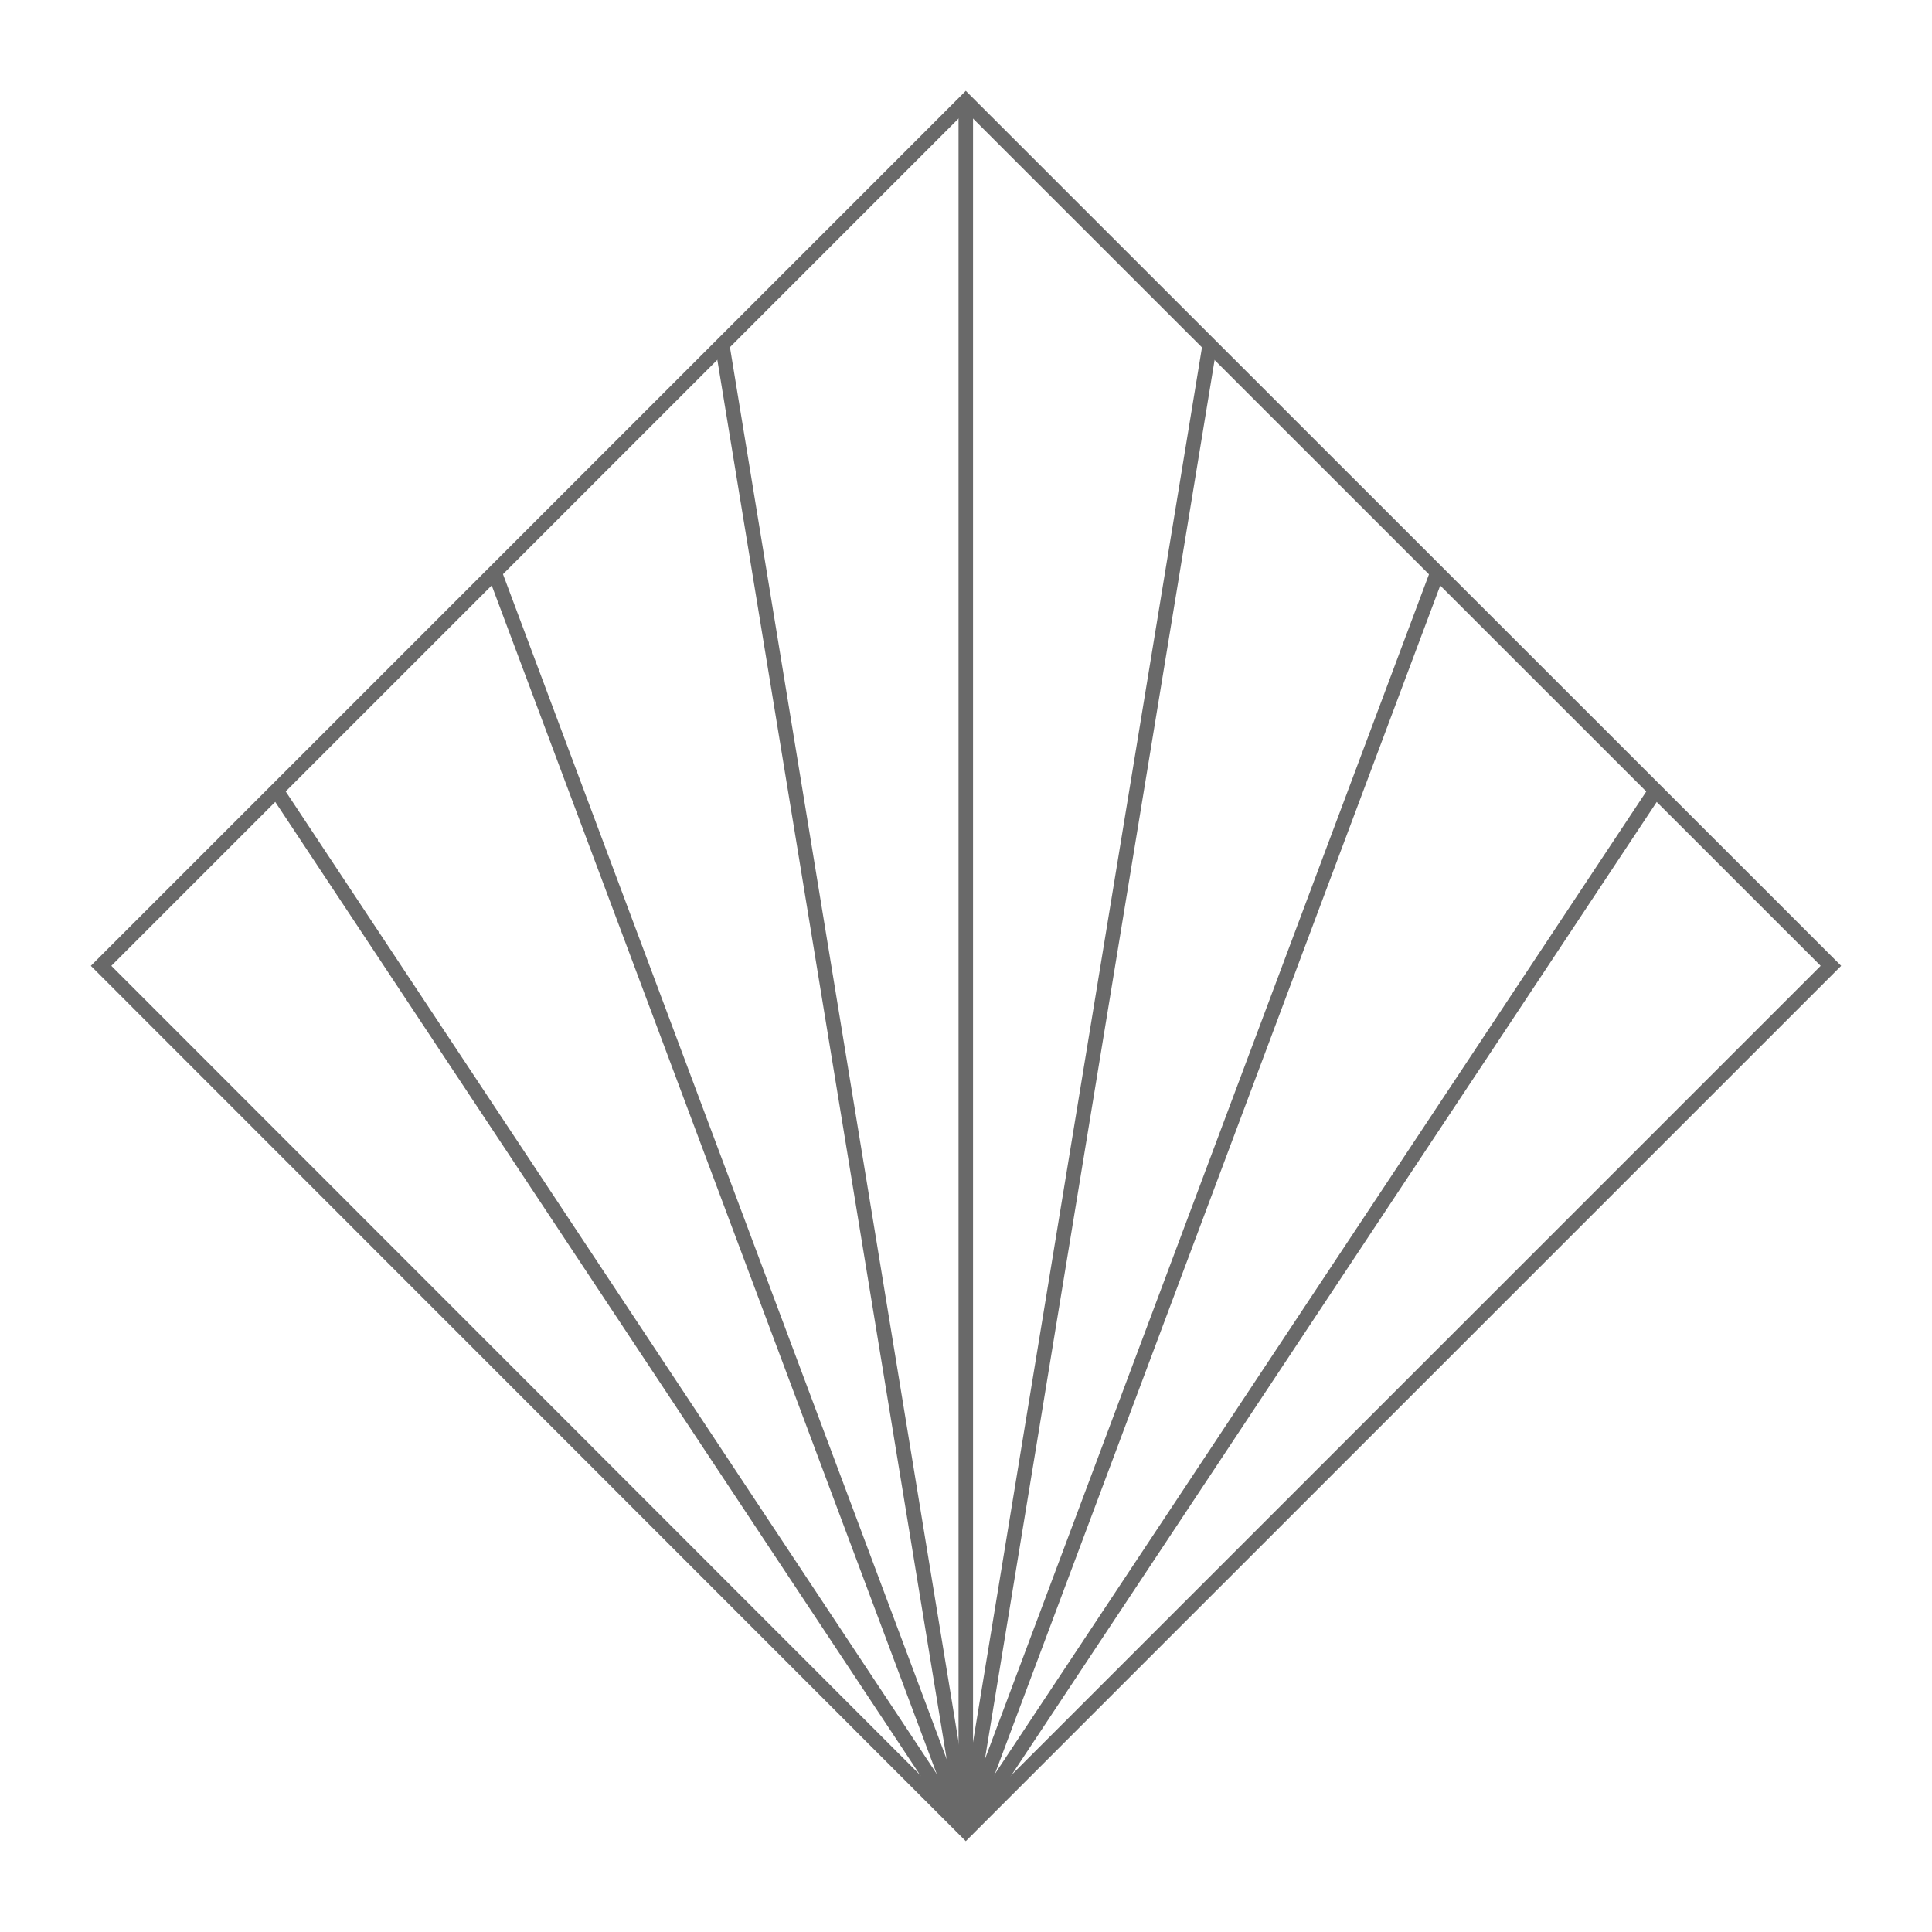 <svg width="200" height="200" viewBox="0 0 200 200" fill="none" xmlns="http://www.w3.org/2000/svg">
<path d="M99.978 10.464L189.536 99.983L99.978 189.536L10.464 99.983L99.978 10.464Z" stroke="#696969" stroke-width="1.5" stroke-miterlimit="10"/>
<path d="M99.978 189.536V10.464" stroke="#696969" stroke-width="1.5" stroke-miterlimit="10"/>
<path d="M74.761 35.681L99.978 189.536L51.197 59.25" stroke="#696969" stroke-width="1.5" stroke-miterlimit="10"/>
<path d="M99.978 189.536L28.612 81.834" stroke="#696969" stroke-width="1.5" stroke-miterlimit="10"/>
<path d="M125.235 35.681L99.978 189.536L148.803 59.25" stroke="#696969" stroke-width="1.5" stroke-miterlimit="10"/>
<path d="M99.978 189.536L171.388 81.834" stroke="#696969" stroke-width="1.5" stroke-miterlimit="10"/>
</svg>
